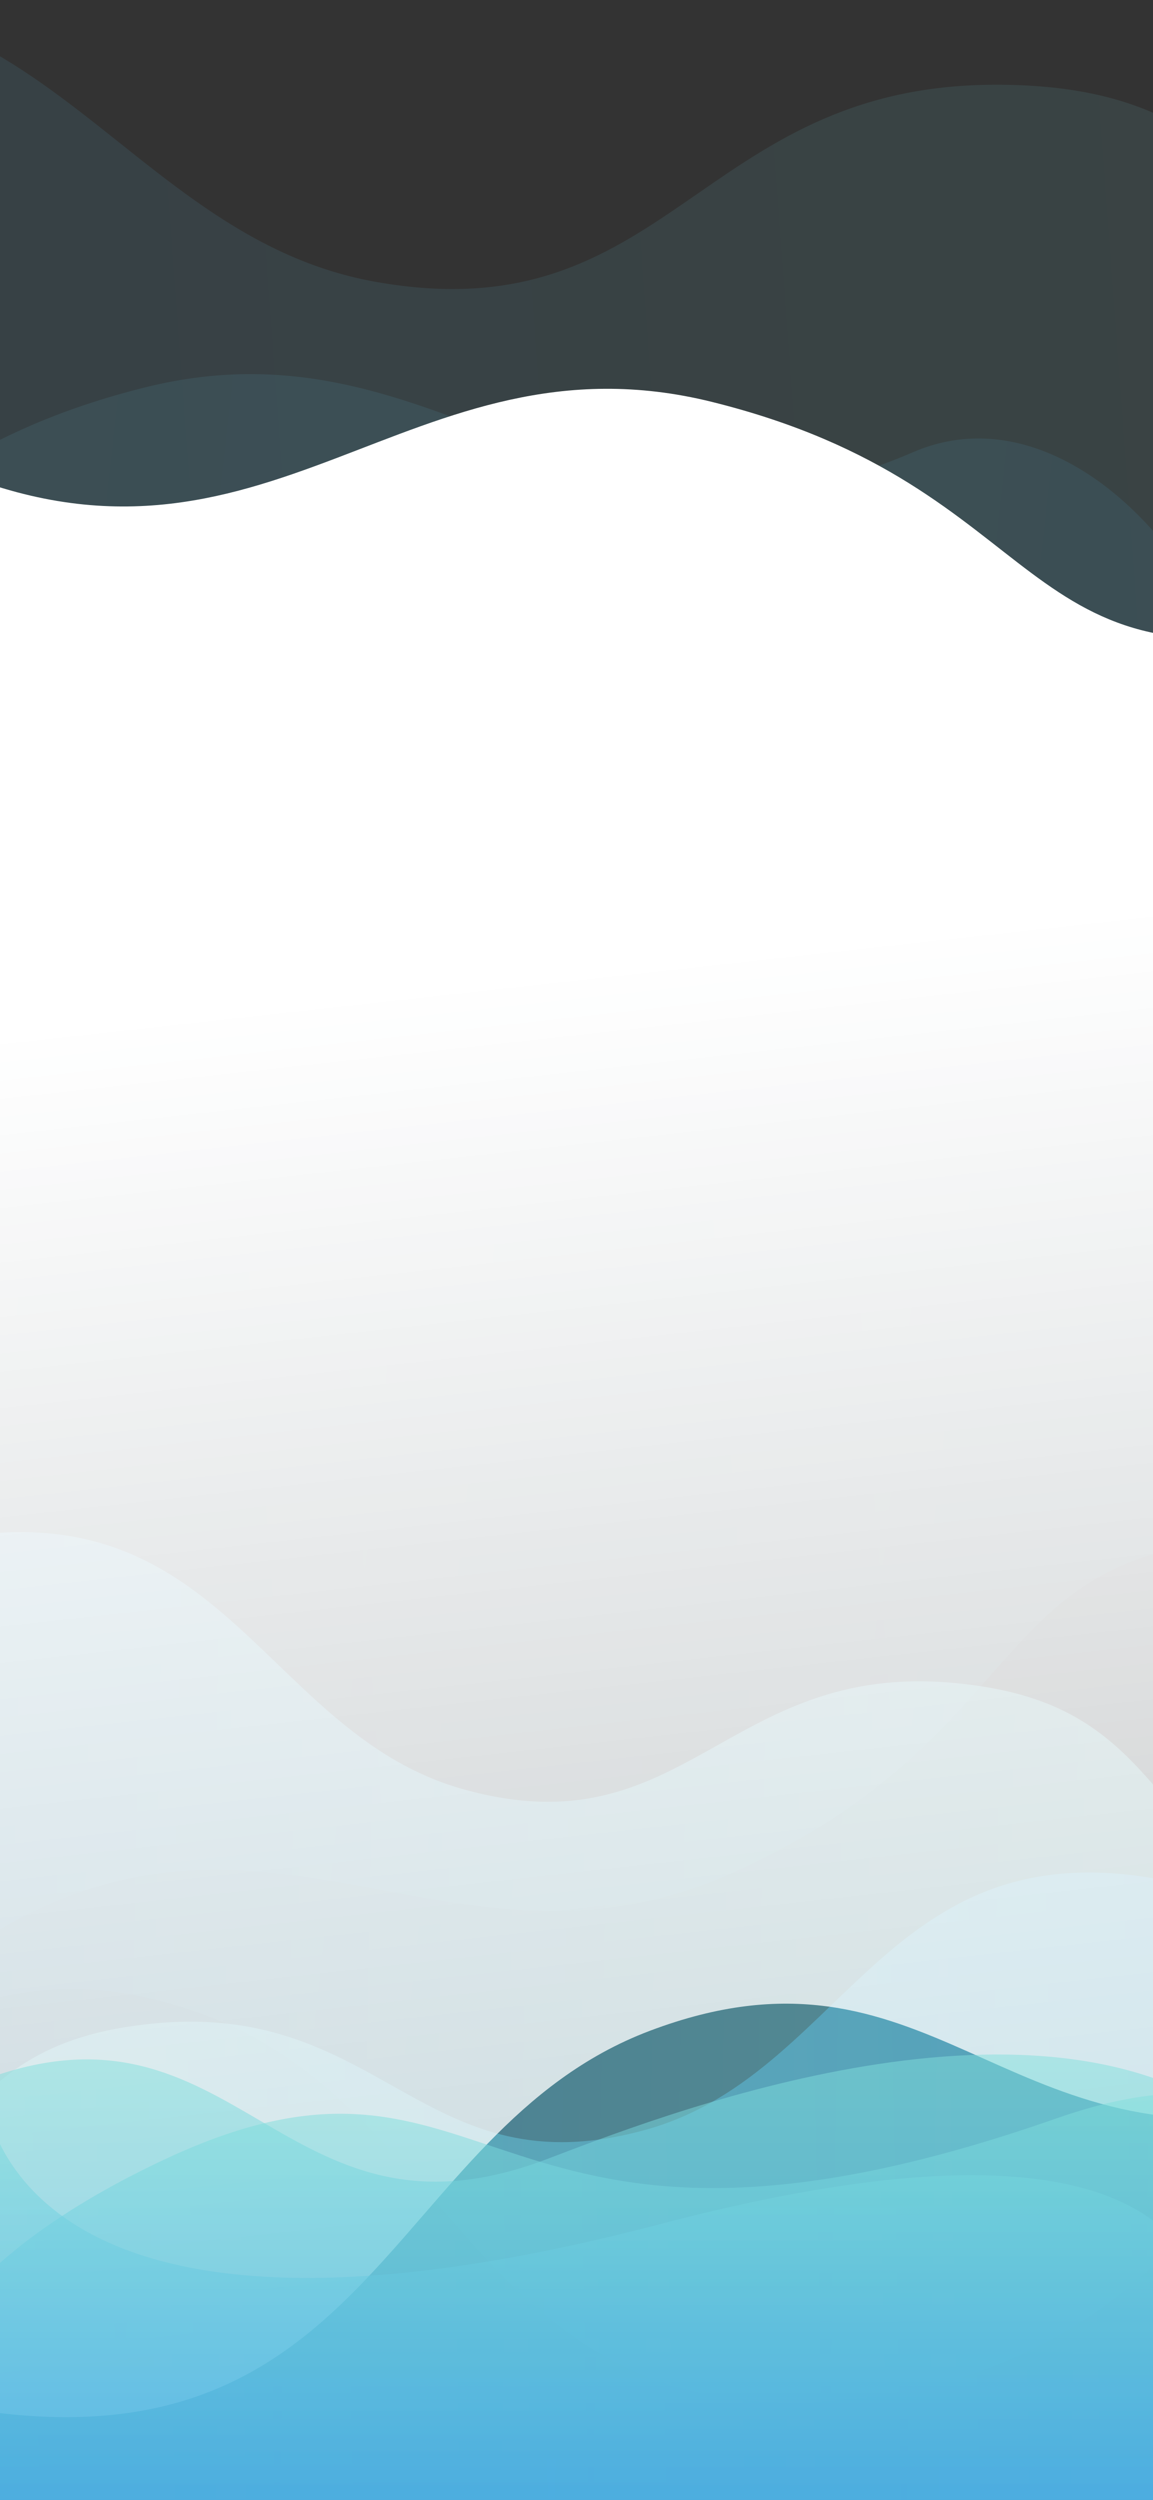 <svg width="393" height="852" viewBox="0 0 393 852" fill="none" preserveAspectRatio="none" xmlns="http://www.w3.org/2000/svg">
<rect x="0" y="0" width="393" height="852" fill="#333333" stroke="none"/>
<path opacity="0.1" d="M-152.135 550.194C-155.583 476.259 -120.309 409.404 -199.805 349.842C-279.301 290.279 -270.405 70.326 -131.769 15.051C6.867 -40.224 32.432 79.002 127.94 96.037C227.973 113.888 237.964 29.076 339.08 28.879C440.196 28.682 428.191 97.323 556.753 168.52C682.782 238.312 666.603 535.116 446.457 524.867C332.298 519.555 360.534 587.71 250.71 637.836C153.707 682.112 88.862 597.156 -10.539 664.136C-65.661 701.28 -148.686 624.129 -152.135 550.194Z" fill="url(#paint0_linear_63_4046)"/>
<path opacity="0.1" d="M429.522 292.1C419.338 365.411 372.389 424.653 439.598 497.799C506.808 570.944 457.68 785.525 311.252 814.408C164.824 843.29 161.583 721.396 70.826 687.116C-24.229 651.203 -49.621 732.74 -149.055 714.369C-248.488 695.998 -224.085 630.728 -337.39 537.137C-448.463 445.394 -378.067 156.605 -163.545 207.098C-52.301 233.278 -67.545 161.098 49.615 131.987C153.099 106.273 201.243 201.69 311.252 154.098C372.257 127.706 439.706 218.789 429.522 292.1Z" fill="url(#paint1_linear_63_4046)"/>
<path opacity="0.5" d="M-98.403 933.198C-94.532 831.014 -55.04 832.499 -111.765 781.032C-168.49 729.566 -145.774 561.358 -35.355 528.938C75.065 496.518 86.079 589.891 158.167 609.867C233.67 630.796 247.465 566.409 325.104 573.561C402.742 580.713 388.568 632.539 482.119 696.481C573.826 759.16 510.19 926.593 341.931 902.825C254.678 890.502 260.352 968.406 213.282 1034.66C166.212 1100.91 105.711 985.488 24.566 1029.73C-24.32 1056.39 -102.274 1035.38 -98.403 933.198Z" fill="url(#paint2_linear_63_4046)"/>
<path opacity="0.5" d="M476.593 1049.2C472.722 947.015 433.23 948.499 489.955 897.033C546.68 845.567 523.964 677.358 413.545 644.938C303.125 612.519 292.111 705.892 220.023 725.867C144.52 746.796 130.725 682.409 53.087 689.562C-24.552 696.714 -10.378 748.54 -103.929 812.482C-195.636 875.161 -132 1042.59 36.26 1018.83C123.512 1006.5 117.838 1084.41 164.908 1150.66C211.978 1216.91 272.479 1101.49 353.624 1145.73C402.51 1172.4 480.464 1151.38 476.593 1049.2Z" fill="url(#paint3_linear_63_4046)"/>
<path d="M-137.189 297.1C-127.004 370.411 -80.055 429.653 -147.265 502.798C-214.474 575.944 -165.347 790.525 -18.919 819.407C127.509 848.29 130.75 726.396 221.507 692.116C316.562 656.203 341.954 737.74 441.388 719.369C540.821 700.998 516.418 635.728 629.723 542.137C740.796 450.393 670.401 161.604 455.878 212.098C344.634 238.278 359.878 166.098 242.718 136.986C139.235 111.273 91.09 206.69 -18.919 159.098C-79.924 132.706 -147.373 223.788 -137.189 297.1Z" fill="url(#paint4_linear_63_4046)"/>
<path opacity="0.5" d="M400.609 852L-5.972 852C-5.972 852 -92.939 742 -5.972 709C80.996 676 95.995 770 185.995 736C220.629 722.916 351.996 670 422.996 724C493.996 778 400.609 852 400.609 852Z" fill="url(#paint5_linear_63_4046)"/>
<path opacity="0.5" d="M441.062 852L-31.004 852C-31.004 852 -58.938 790 55.996 736C170.93 682 162.996 791 359.996 722C498.819 673.377 441.062 852 441.062 852Z" fill="url(#paint6_linear_63_4046)"/>
<path opacity="0.5" d="M400.609 852L-5.972 852L-5.972 709C-5.972 709 -6.532 818.787 224.996 758C483.996 690 400.609 852 400.609 852Z" fill="url(#paint7_linear_63_4046)"/>
<defs>
<linearGradient id="paint0_linear_63_4046" x1="-240.969" y1="351.016" x2="633.152" y2="285.87" gradientUnits="userSpaceOnUse">
<stop stop-color="#4BAFE6"/>
<stop offset="1" stop-color="#82E1DC"/>
</linearGradient>
<linearGradient id="paint1_linear_63_4046" x1="480.277" y1="504.202" x2="-390.945" y2="407.756" gradientUnits="userSpaceOnUse">
<stop stop-color="#4BAFE6"/>
<stop offset="1" stop-color="#82E1DC"/>
</linearGradient>
<linearGradient id="paint2_linear_63_4046" x1="-143.554" y1="784.337" x2="523.748" y2="797.298" gradientUnits="userSpaceOnUse">
<stop stop-color="#4BAFE6"/>
<stop offset="1" stop-color="#82E1DC"/>
</linearGradient>
<linearGradient id="paint3_linear_63_4046" x1="521.744" y1="900.338" x2="-145.558" y2="913.298" gradientUnits="userSpaceOnUse">
<stop stop-color="#4BAFE6"/>
<stop offset="1" stop-color="#82E1DC"/>
</linearGradient>
<linearGradient id="paint4_linear_63_4046" x1="284.725" y1="795.735" x2="210.609" y2="126.223" gradientUnits="userSpaceOnUse">
<stop stop-color="white" stop-opacity="0.7"/>
<stop offset="0.7" stop-color="white"/>
<stop offset="1" stop-color="white"/>
</linearGradient>
<linearGradient id="paint5_linear_63_4046" x1="202.506" y1="852" x2="202.506" y2="700.191" gradientUnits="userSpaceOnUse">
<stop stop-color="#4BAFE6"/>
<stop offset="1" stop-color="#82E1DC"/>
</linearGradient>
<linearGradient id="paint6_linear_63_4046" x1="209.492" y1="852" x2="209.492" y2="713.611" gradientUnits="userSpaceOnUse">
<stop stop-color="#4BAFE6"/>
<stop offset="1" stop-color="#82E1DC"/>
</linearGradient>
<linearGradient id="paint7_linear_63_4046" x1="203.716" y1="852" x2="203.716" y2="709" gradientUnits="userSpaceOnUse">
<stop stop-color="#4BAFE6"/>
<stop offset="1" stop-color="#82E1DC"/>
</linearGradient>
</defs>
</svg>
